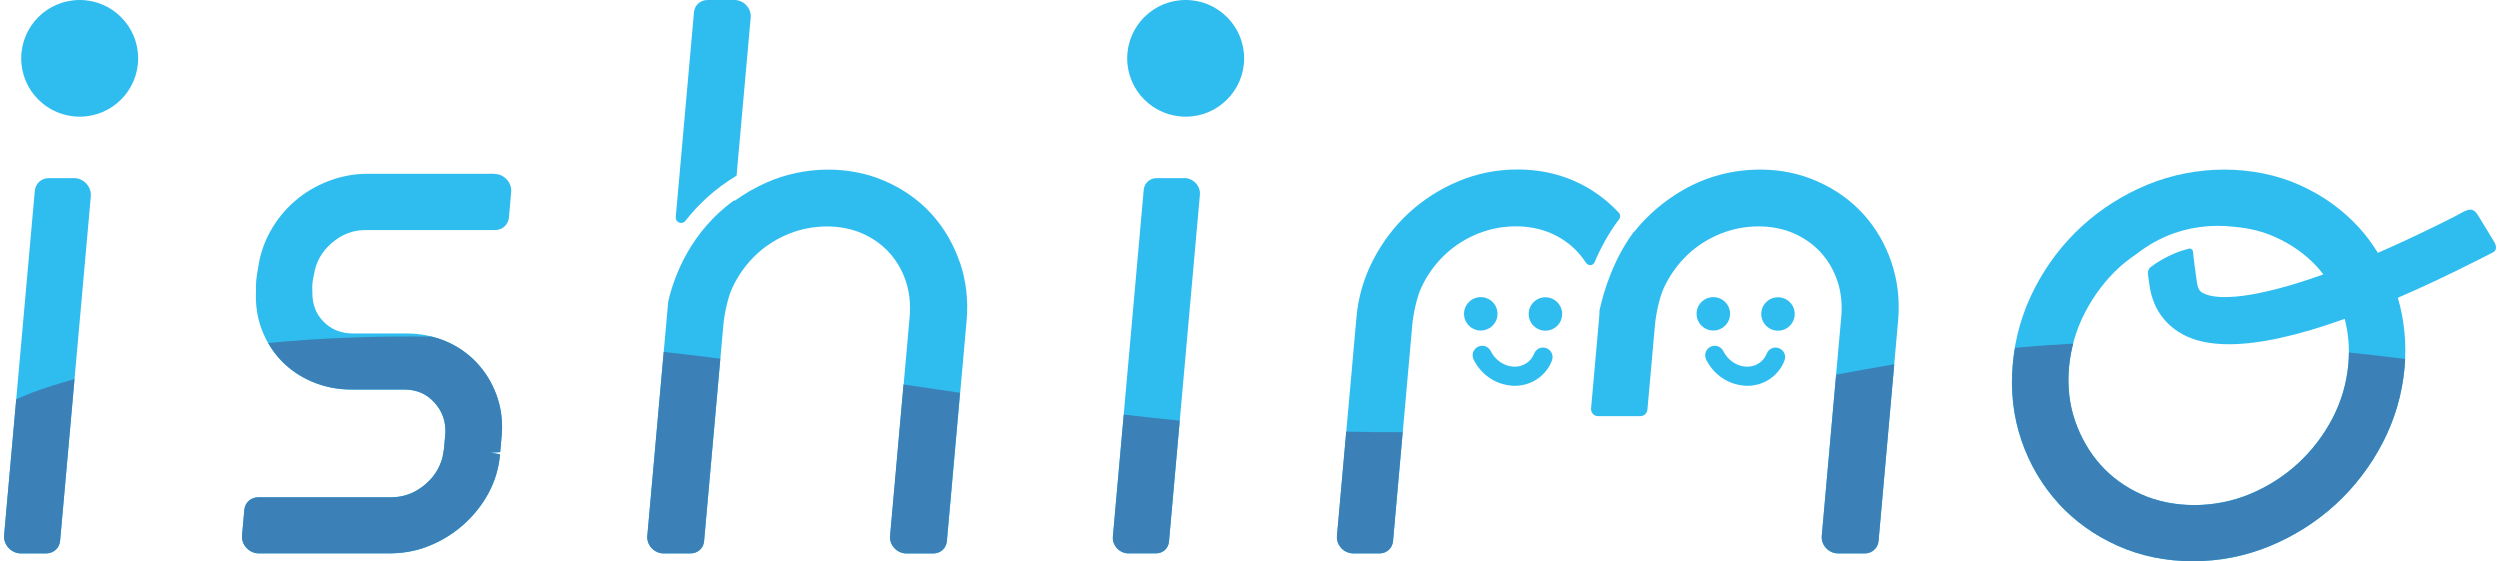 <svg width="490" height="110" viewBox="0 0 490 110" fill="none" xmlns="http://www.w3.org/2000/svg">
<path d="M96.932 34.07H71.979C69.348 34.07 66.76 34.559 64.29 35.526C61.84 36.472 59.636 37.8 57.74 39.458C55.834 41.116 54.236 43.092 52.979 45.345C51.712 47.63 50.903 50.117 50.583 52.593C50.242 54.219 50.104 55.792 50.178 57.056C50.04 59.724 50.423 62.264 51.307 64.601C52.202 66.961 53.512 69.033 55.194 70.765C56.888 72.508 58.943 73.889 61.308 74.878C63.661 75.855 66.207 76.355 68.88 76.355H79.232C81.649 76.355 83.588 77.184 85.132 78.884C86.719 80.616 87.421 82.657 87.283 85.058L87.017 87.981C86.996 88.193 86.964 88.406 86.91 88.65C86.804 89.075 86.751 89.458 86.772 89.511C86.154 91.87 84.919 93.741 82.981 95.25C81.074 96.748 79.008 97.471 76.686 97.471H50.636C49.167 97.471 48.016 98.512 47.889 99.957L47.441 104.941C47.356 105.823 47.676 106.716 48.315 107.396C48.954 108.087 49.827 108.47 50.721 108.47H76.122C78.752 108.47 81.159 108.076 83.3 107.301C86.122 106.28 88.668 104.771 90.872 102.805C92.832 101.063 94.461 99.012 95.718 96.716C96.996 94.368 97.773 91.785 98.008 89.054L96.133 88.725L98.04 88.629L98.38 84.793C98.519 82.125 98.135 79.585 97.251 77.248C96.368 74.91 95.068 72.816 93.385 71.041C91.692 69.256 89.637 67.832 87.262 66.844C84.919 65.855 82.363 65.356 79.551 65.356H69.199C66.846 65.356 64.95 64.601 63.416 63.05C61.883 61.488 61.169 59.596 61.222 57.067C61.148 56.057 61.244 55.016 61.531 53.847C61.915 51.35 63.065 49.309 65.046 47.609C67.027 45.909 69.189 45.09 71.659 45.09H97.007C98.466 45.09 99.626 44.049 99.754 42.604L100.191 37.62C100.276 36.737 99.946 35.845 99.318 35.165C98.679 34.474 97.805 34.091 96.921 34.091L96.932 34.07Z" fill="#2FBDF0"/>
<path d="M144.293 34.463C144.293 34.463 144.346 34.453 144.368 34.431L147.137 3.422C147.211 2.572 146.902 1.7 146.285 1.041C145.667 0.383 144.826 0 143.963 0H138.68C137.264 0 136.135 1.01 136.018 2.412L132.45 42.54C132.354 43.602 133.696 44.123 134.346 43.284C136.806 40.117 140.044 37.046 144.304 34.463H144.293Z" fill="#2FBDF0"/>
<path d="M188.107 51.392C186.872 47.79 185.008 44.612 182.58 41.945C180.152 39.278 177.148 37.131 173.655 35.579C166.488 32.37 157.669 32.508 150.278 35.76C148.02 36.759 145.89 37.981 143.931 39.405L143.952 39.203C135.475 45.346 132.216 53.762 130.97 59.097L126.88 105.048C126.806 105.898 127.114 106.769 127.732 107.428C128.35 108.087 129.191 108.47 130.064 108.47H135.347C136.763 108.47 137.892 107.46 138.009 106.068L141.79 63.592C141.971 61.552 142.674 58.257 143.494 56.493C144.687 53.9 146.338 51.626 148.393 49.734C150.214 48.066 152.334 46.738 154.698 45.792C159.363 43.932 164.805 43.911 168.99 45.749C171.046 46.653 172.824 47.907 174.273 49.49C175.721 51.073 176.818 52.965 177.542 55.101C178.267 57.269 178.511 59.639 178.288 62.157L174.475 105.059C174.401 105.909 174.709 106.78 175.327 107.439C175.945 108.098 176.786 108.48 177.659 108.48H182.942C184.358 108.48 185.487 107.471 185.604 106.079L189.46 62.816C189.811 58.852 189.364 55.016 188.139 51.413L188.107 51.392Z" fill="#2FBDF0"/>
<path d="M488.939 47.545C488.64 46.982 486.17 43.018 485.722 42.264C485.03 41.105 484.391 40.903 483.475 41.233C482.655 41.53 481.974 42.008 481.271 42.359C475.711 45.186 470.653 47.566 466.062 49.554C464.965 47.79 463.751 46.121 462.356 44.591C459.151 41.095 455.253 38.289 450.737 36.27C441.759 32.253 430.449 32.232 420.832 36.227C416.071 38.204 411.758 40.946 408.03 44.357C404.292 47.779 401.193 51.849 398.807 56.472C396.401 61.116 394.952 66.121 394.484 71.35C394.015 76.621 394.579 81.647 396.188 86.312C397.785 90.988 400.224 95.122 403.419 98.629C406.625 102.136 410.544 104.942 415.038 106.95C419.543 108.969 424.506 109.989 429.799 109.989C435.092 109.989 440.14 108.98 444.943 106.993C449.704 105.027 454.007 102.285 457.755 98.863C461.494 95.43 464.593 91.382 466.968 86.823C469.364 82.232 470.823 77.248 471.292 72.008C471.718 67.248 471.238 62.678 469.982 58.363C475.04 56.185 480.472 53.613 486.308 50.648C486.979 50.308 487.938 49.841 488.715 49.416C489.429 49.012 489.248 48.108 488.949 47.545H488.939ZM460.269 71.36C459.939 75.112 458.884 78.704 457.148 82.019C455.391 85.367 453.112 88.342 450.364 90.861C447.627 93.369 444.475 95.377 440.982 96.833C434.016 99.734 425.89 99.671 419.671 96.876C416.55 95.462 413.867 93.528 411.705 91.105C409.521 88.661 407.849 85.781 406.72 82.519C405.591 79.256 405.187 75.717 405.517 71.998C405.858 68.236 406.912 64.623 408.659 61.254C410.416 57.864 412.674 54.888 415.358 52.423C416.38 51.488 417.488 50.659 418.627 49.873C420.448 48.438 422.45 47.216 424.655 46.281C428.798 44.506 433.463 43.911 437.989 44.463C440.832 44.697 443.516 45.367 445.987 46.483C449.108 47.885 451.834 49.809 454.06 52.2C454.528 52.699 454.954 53.241 455.38 53.783C442.313 58.459 434.666 59.022 431.759 57.428C431.386 57.226 430.821 56.908 430.608 55.42C430.193 52.487 429.937 50.627 429.82 49.309C429.788 48.916 429.405 48.64 429.022 48.735C428.031 48.99 427.051 49.309 426.125 49.703C424.485 50.404 422.972 51.275 421.577 52.306C421.141 52.625 420.928 53.178 420.991 53.719C421.087 54.389 421.183 55.112 421.3 55.919C422.056 61.318 425.23 64.113 427.754 65.505C430.14 66.823 433.186 67.471 436.892 67.471C442.781 67.471 450.354 65.802 459.566 62.497C460.29 65.314 460.546 68.278 460.279 71.35L460.269 71.36Z" fill="#2FBDF0"/>
<path d="M312.542 51.392C313.713 48.629 315.268 45.717 317.356 42.954C317.633 42.582 317.633 42.061 317.313 41.711C315.769 40.053 314.012 38.565 312.02 37.311C307.728 34.601 302.829 33.22 297.44 33.22C293.382 33.22 289.485 33.995 285.853 35.526C282.242 37.035 278.984 39.118 276.172 41.7C273.35 44.293 270.996 47.386 269.175 50.882C267.332 54.41 266.225 58.204 265.873 62.146L262.05 105.058C261.975 105.908 262.284 106.769 262.891 107.428C263.509 108.087 264.35 108.469 265.224 108.469H270.378C271.795 108.469 272.913 107.46 273.041 106.068L276.811 63.655C276.992 61.615 277.684 58.331 278.483 56.567C279.665 53.942 281.327 51.636 283.425 49.713C285.246 48.044 287.365 46.716 289.729 45.77C294.394 43.91 299.836 43.889 304.022 45.728C306.077 46.631 307.856 47.885 309.294 49.479C309.869 50.106 310.391 50.786 310.859 51.509C311.285 52.168 312.254 52.104 312.553 51.381L312.542 51.392Z" fill="#2FBDF0"/>
<path d="M370.723 51.392C369.488 47.789 367.624 44.612 365.196 41.944C362.767 39.277 359.764 37.13 356.271 35.579C352.799 34.027 349.018 33.241 345.025 33.241C339.604 33.241 334.502 34.59 329.88 37.237C326.153 39.383 322.926 42.146 320.274 45.462C320.263 45.441 320.253 45.43 320.242 45.409C316.206 50.871 314.331 57.067 313.5 60.839C313.5 61.275 313.49 61.7 313.447 62.146L311.85 80.053C311.775 80.86 312.414 81.562 313.234 81.562H321.509C322.233 81.562 322.83 81.009 322.894 80.297L324.385 63.581C324.566 61.541 325.269 58.246 326.089 56.482C327.282 53.889 328.932 51.615 330.988 49.723C332.809 48.055 334.928 46.727 337.293 45.781C341.957 43.921 347.399 43.9 351.585 45.738C353.64 46.642 355.419 47.895 356.867 49.479C358.316 51.062 359.413 52.954 360.137 55.09C360.861 57.258 361.106 59.628 360.882 62.146L357.059 105.058C356.985 105.908 357.293 106.769 357.9 107.428C358.518 108.087 359.359 108.469 360.222 108.469H365.526C366.91 108.469 368.061 107.417 368.188 106.036L372.033 62.794C372.384 58.831 371.937 54.994 370.712 51.392H370.723Z" fill="#2FBDF0"/>
<path d="M232.124 34.91H226.724C225.361 34.91 224.285 35.888 224.168 37.216L218.119 105.186C218.044 106.004 218.332 106.833 218.928 107.46C219.514 108.098 220.334 108.459 221.165 108.459H226.564C227.928 108.459 229.003 107.492 229.12 106.153L235.18 38.172C235.255 37.354 234.957 36.525 234.371 35.898C233.785 35.271 232.965 34.899 232.145 34.899L232.124 34.91Z" fill="#2FBDF0"/>
<path d="M232.389 22.869C238.718 22.869 243.849 17.75 243.849 11.435C243.849 5.119 238.718 0 232.389 0C226.06 0 220.93 5.119 220.93 11.435C220.93 17.75 226.06 22.869 232.389 22.869Z" fill="#2FBDF0"/>
<path d="M14.511 34.91H9.58C8.11 34.91 6.949 35.962 6.822 37.407L0.804 104.921C0.719 105.803 1.049 106.695 1.678 107.386C2.317 108.077 3.19 108.47 4.095 108.47H9.026C10.496 108.47 11.657 107.429 11.784 105.973L17.802 38.459C17.876 37.577 17.557 36.685 16.928 35.994C16.3 35.303 15.416 34.91 14.511 34.91Z" fill="#2FBDF0"/>
<path d="M15.618 22.869C21.947 22.869 27.077 17.75 27.077 11.435C27.077 5.119 21.947 0 15.618 0C9.289 0 4.158 5.119 4.158 11.435C4.158 17.75 9.289 22.869 15.618 22.869Z" fill="#2FBDF0"/>
<path d="M335.811 64.782C337.623 64.782 339.092 63.317 339.092 61.509C339.092 59.701 337.623 58.236 335.811 58.236C334 58.236 332.531 59.701 332.531 61.509C332.531 63.317 334 64.782 335.811 64.782Z" fill="#2FBDF0"/>
<path d="M348.485 64.814C350.297 64.814 351.765 63.349 351.765 61.541C351.765 59.733 350.297 58.268 348.485 58.268C346.674 58.268 345.205 59.733 345.205 61.541C345.205 63.349 346.674 64.814 348.485 64.814Z" fill="#2FBDF0"/>
<path d="M341.85 75.579C338.687 75.346 335.833 73.39 334.405 70.457C333.958 69.533 334.342 68.417 335.268 67.96C336.195 67.503 337.313 67.896 337.771 68.821C338.612 70.532 340.316 71.722 342.127 71.86C343.937 71.998 345.62 70.999 346.27 69.32C346.642 68.353 347.718 67.864 348.687 68.247C349.656 68.619 350.136 69.692 349.763 70.659C348.538 73.868 345.354 75.856 341.85 75.601V75.579Z" fill="#2FBDF0"/>
<path d="M290.229 64.782C292.041 64.782 293.51 63.317 293.51 61.509C293.51 59.701 292.041 58.236 290.229 58.236C288.418 58.236 286.949 59.701 286.949 61.509C286.949 63.317 288.418 64.782 290.229 64.782Z" fill="#2FBDF0"/>
<path d="M302.903 64.814C304.715 64.814 306.183 63.349 306.183 61.541C306.183 59.733 304.715 58.268 302.903 58.268C301.092 58.268 299.623 59.733 299.623 61.541C299.623 63.349 301.092 64.814 302.903 64.814Z" fill="#2FBDF0"/>
<path d="M296.268 75.579C293.105 75.346 290.251 73.39 288.823 70.457C288.376 69.533 288.76 68.417 289.686 67.96C290.613 67.503 291.731 67.896 292.189 68.821C293.03 70.532 294.734 71.722 296.545 71.86C298.355 71.998 300.038 70.999 300.688 69.32C301.06 68.353 302.136 67.864 303.105 68.247C304.074 68.619 304.553 69.692 304.181 70.659C302.956 73.868 299.772 75.856 296.268 75.601V75.579Z" fill="#2FBDF0"/>
<path d="M177.627 108.469H182.909C184.326 108.469 185.455 107.46 185.572 106.068L188.16 76.982C184.464 76.45 180.779 75.908 177.084 75.356L174.443 105.048C174.368 105.898 174.677 106.769 175.295 107.428C175.912 108.087 176.754 108.469 177.627 108.469Z" fill="#3B81B7"/>
<path d="M218.928 107.46C219.513 108.097 220.333 108.459 221.164 108.459H226.564C227.927 108.459 229.002 107.492 229.12 106.153L231.228 82.444C227.575 82.083 223.912 81.679 220.259 81.254L218.129 105.175C218.054 105.993 218.342 106.822 218.938 107.449L218.928 107.46Z" fill="#3B81B7"/>
<path d="M4.095 108.47H9.026C10.496 108.47 11.657 107.428 11.784 105.972L14.607 74.283C12.871 74.782 11.145 75.303 9.441 75.856C7.194 76.578 5.118 77.386 3.179 78.257L0.804 104.92C0.719 105.802 1.049 106.695 1.678 107.386C2.317 108.076 3.19 108.47 4.095 108.47Z" fill="#3B81B7"/>
<path d="M126.868 105.047C126.794 105.898 127.103 106.769 127.72 107.428C128.338 108.087 129.179 108.469 130.053 108.469H135.335C136.752 108.469 137.881 107.46 137.998 106.068L141.182 70.308C140.383 70.212 139.595 70.106 138.796 70C135.91 69.638 133.003 69.298 130.085 68.979L126.868 105.047Z" fill="#3B81B7"/>
<path d="M265.212 108.469H270.367C271.783 108.469 272.901 107.46 273.029 106.068L274.925 84.707C271.24 84.729 267.544 84.686 263.859 84.591L262.038 105.047C261.964 105.898 262.273 106.758 262.88 107.417C263.497 108.076 264.339 108.459 265.212 108.459V108.469Z" fill="#3B81B7"/>
<path d="M360.233 108.469H365.536C366.921 108.469 368.071 107.417 368.199 106.036L371.277 71.392C367.475 72.04 363.673 72.72 359.881 73.432L357.07 105.048C356.995 105.898 357.304 106.759 357.911 107.417C358.529 108.076 359.37 108.459 360.233 108.459V108.469Z" fill="#3B81B7"/>
<path d="M55.194 70.754C56.888 72.497 58.943 73.879 61.308 74.867C63.661 75.844 66.207 76.344 68.88 76.344H79.232C81.649 76.344 83.588 77.173 85.132 78.873C86.719 80.605 87.421 82.646 87.283 85.047L87.017 87.97C86.996 88.182 86.964 88.395 86.91 88.639C86.804 89.064 86.751 89.447 86.772 89.5C86.154 91.859 84.919 93.73 82.981 95.239C81.074 96.737 79.008 97.46 76.686 97.46H50.636C49.167 97.46 48.016 98.501 47.889 99.947L47.441 104.931C47.356 105.813 47.676 106.705 48.315 107.385C48.954 108.076 49.827 108.459 50.721 108.459H76.122C78.752 108.459 81.159 108.066 83.3 107.29C86.122 106.27 88.668 104.761 90.872 102.795C92.832 101.052 94.461 99.001 95.718 96.705C96.996 94.357 97.773 91.774 98.008 89.043L96.133 88.714L98.04 88.618L98.38 84.782C98.519 82.114 98.135 79.575 97.251 77.237C96.368 74.899 95.068 72.805 93.386 71.031C91.692 69.245 89.637 67.821 87.262 66.833C86.41 66.472 85.515 66.206 84.599 65.972C73.875 65.844 63.15 66.206 52.564 67.226C53.299 68.512 54.172 69.702 55.194 70.754Z" fill="#3B81B7"/>
<path d="M403.43 98.64C406.636 102.147 410.555 104.952 415.049 106.961C419.554 108.98 424.517 110 429.81 110C435.103 110 440.151 108.99 444.954 107.003C449.715 105.037 454.018 102.295 457.766 98.874C461.505 95.441 464.604 91.392 466.979 86.833C469.375 82.242 470.834 77.258 471.303 72.019C471.356 71.466 471.388 70.914 471.409 70.361C467.735 69.894 464.061 69.469 460.386 69.086C460.386 69.841 460.344 70.606 460.28 71.371C459.95 75.122 458.895 78.714 457.159 82.03C455.402 85.377 453.123 88.353 450.375 90.871C447.638 93.379 444.486 95.388 440.993 96.844C434.027 99.745 425.901 99.681 419.682 96.886C416.561 95.473 413.878 93.539 411.716 91.116C409.532 88.672 407.86 85.792 406.731 82.529C405.603 79.267 405.198 75.728 405.528 72.008C405.666 70.425 405.954 68.863 406.348 67.343C402.546 67.545 398.744 67.822 394.942 68.183C394.761 69.235 394.622 70.298 394.526 71.36C394.058 76.631 394.622 81.658 396.23 86.323C397.828 90.999 400.267 95.133 403.462 98.64H403.43Z" fill="#3B81B7"/>
</svg>
